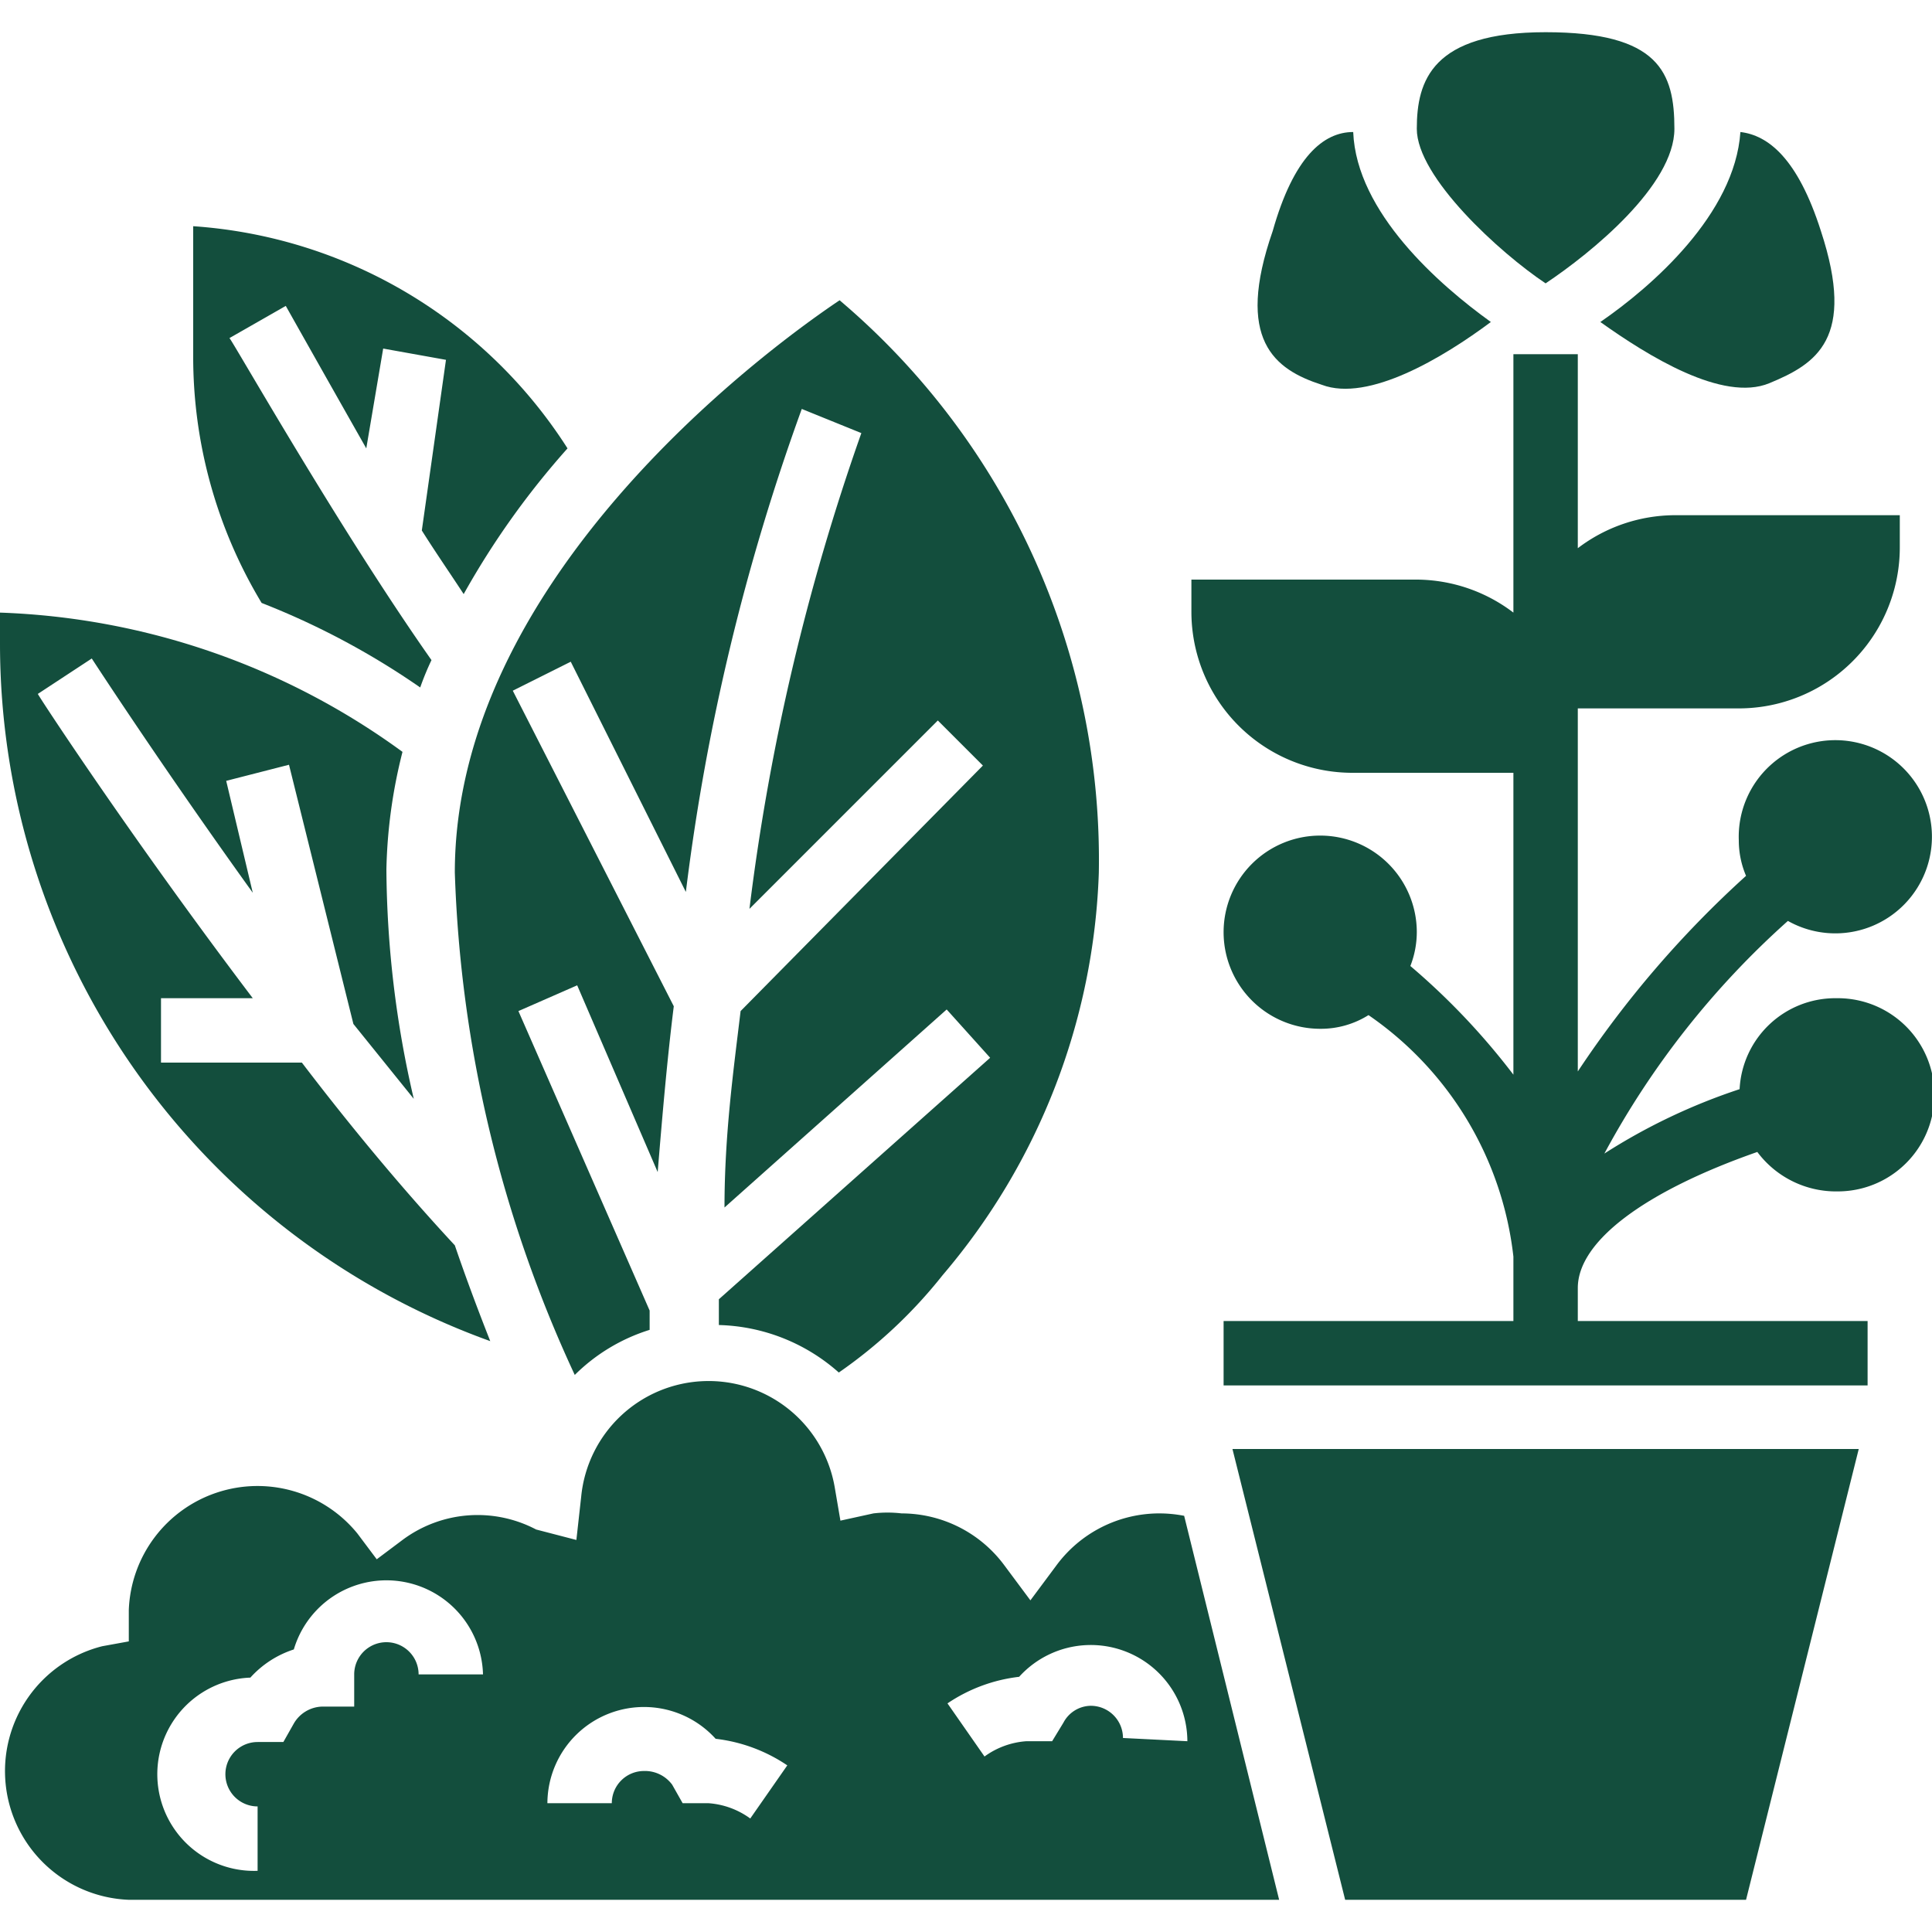 <svg id="Layer_1" data-name="Layer 1" xmlns="http://www.w3.org/2000/svg" viewBox="0 0 24 24"><defs><style>.cls-1{fill:#134e3d;}</style></defs><path class="cls-1" d="M22.8,12.4a1.19,1.19,0,0,0-1.19,1.13,7.42,7.42,0,0,0-1.68.8,10.61,10.61,0,0,1,2.28-2.89,1.2,1.2,0,1,0-.61-1,1.12,1.12,0,0,0,.09.44,12.83,12.83,0,0,0-2.09,2.43V8.8h2a2,2,0,0,0,2-2V6.4H20.8a2,2,0,0,0-1.2.41V4.4h-.8V7.61a2,2,0,0,0-1.2-.41H14.8v.4a2,2,0,0,0,2,2h2v3.75A8.62,8.62,0,0,0,17.52,12a1.16,1.16,0,0,0,.08-.42,1.2,1.2,0,1,0-1.2,1.2,1.11,1.11,0,0,0,.6-.17,4.21,4.21,0,0,1,1.8,3v.8H15.2v.8h8v-.8H19.6V16c0-.58.83-1.2,2.23-1.69a1.22,1.22,0,0,0,1,.49,1.2,1.2,0,1,0,0-2.4Z"/><path class="cls-1" d="M7.14,17.08a2.28,2.28,0,0,1,.93-.56c0-.08,0-.16,0-.24L6.44,12.56l.73-.32,1,2.32c.06-.73.12-1.42.2-2.06l-2-3.92.72-.36,1.43,2.86a27.34,27.34,0,0,1,1.44-6l.74.3a28,28,0,0,0-1.39,5.91l2.34-2.34.56.56L9.2,12.56C9.11,13.31,9,14.1,9,15l2.76-2.46.54.6-3.37,3c0,.11,0,.21,0,.32a2.33,2.33,0,0,1,1.49.59,6,6,0,0,0,1.29-1.21,8.12,8.12,0,0,0,1.94-5,9.11,9.11,0,0,0-3.22-7.11c-1,.67-4.78,3.5-4.78,7.11A16,16,0,0,0,7.14,17.08Z"/><path class="cls-1" d="M5.22,8.54a3.45,3.45,0,0,1,.14-.34c-1.16-1.65-2.49-4-2.51-4l.7-.4s.45.8,1,1.77l.21-1.24.78.14L5.24,6.59c.17.27.35.53.52.79A10.15,10.15,0,0,1,7.05,5.57,6,6,0,0,0,2.4,2.81V4.42a5.92,5.92,0,0,0,.85,3.07A9.57,9.57,0,0,1,5.22,8.54Z"/><path class="cls-1" d="M6.09,16.66c-.15-.38-.3-.78-.44-1.19C5,14.77,4.36,14,3.75,13.2H2v-.8H3.14C1.64,10.42.48,8.65.47,8.62l.67-.44s.85,1.31,2,2.91L2.81,9.7l.78-.2.8,3.22.75.93A12.85,12.85,0,0,1,4.8,10.8,6.41,6.41,0,0,1,5,9.34,9,9,0,0,0,0,7.61V8A9.21,9.21,0,0,0,6.09,16.66Z"/><path class="cls-1" d="M14.4,18.8a1.59,1.59,0,0,0-1.28.65l-.32.43-.32-.43a1.59,1.59,0,0,0-1.28-.65,1.5,1.5,0,0,0-.35,0l-.41.09-.07-.41a1.59,1.59,0,0,0-3.15.11l-.06.54L6.66,19A1.56,1.56,0,0,0,5,19.13l-.32.24-.24-.32A1.6,1.6,0,0,0,1.6,20v.39l-.33.06A1.6,1.6,0,0,0,1.6,23.6H15.89l-1.18-4.77A1.63,1.63,0,0,0,14.4,18.8Zm-9.2,2a.4.4,0,1,0-.8,0v.4H4a.42.42,0,0,0-.35.21l-.13.23-.32,0a.4.4,0,0,0,0,.8v.8a1.2,1.2,0,0,1-.09-2.4,1.24,1.24,0,0,1,.54-.35A1.2,1.2,0,0,1,6,20.8Zm4.12,1.79a1,1,0,0,0-.52-.19H8.75l-.27,0-.13-.23A.42.42,0,0,0,8,22a.4.4,0,0,0-.4.4H6.8a1.2,1.2,0,0,1,2.09-.8,2,2,0,0,1,.89.33Zm4.63-1a.4.4,0,0,0-.4-.4.39.39,0,0,0-.34.21l-.14.23-.32,0a1,1,0,0,0-.52.19l-.46-.66a2,2,0,0,1,.89-.33,1.2,1.2,0,0,1,2.09.8Z"/><polygon class="cls-1" points="16.71 23.6 17.21 23.6 21.69 23.6 23.09 18 15.31 18 16.71 23.6"/><path class="cls-1" d="M16.42,4.78C17,5,17.93,4.44,18.52,4c-.64-.46-1.67-1.36-1.71-2.36-.37,0-.74.31-1,1.23C15.34,4.22,15.83,4.59,16.42,4.78Z"/><path class="cls-1" d="M19.88,4c.59.42,1.52,1,2.1.76s1.08-.55.64-1.89c-.29-.91-.66-1.19-1-1.23C21.55,2.66,20.52,3.56,19.88,4Z"/><path class="cls-1" d="M19.2,3.52c.57-.38,1.6-1.22,1.6-1.92S20.61.4,19.2.4,17.6,1,17.6,1.6,18.63,3.14,19.2,3.52Z"/></svg>